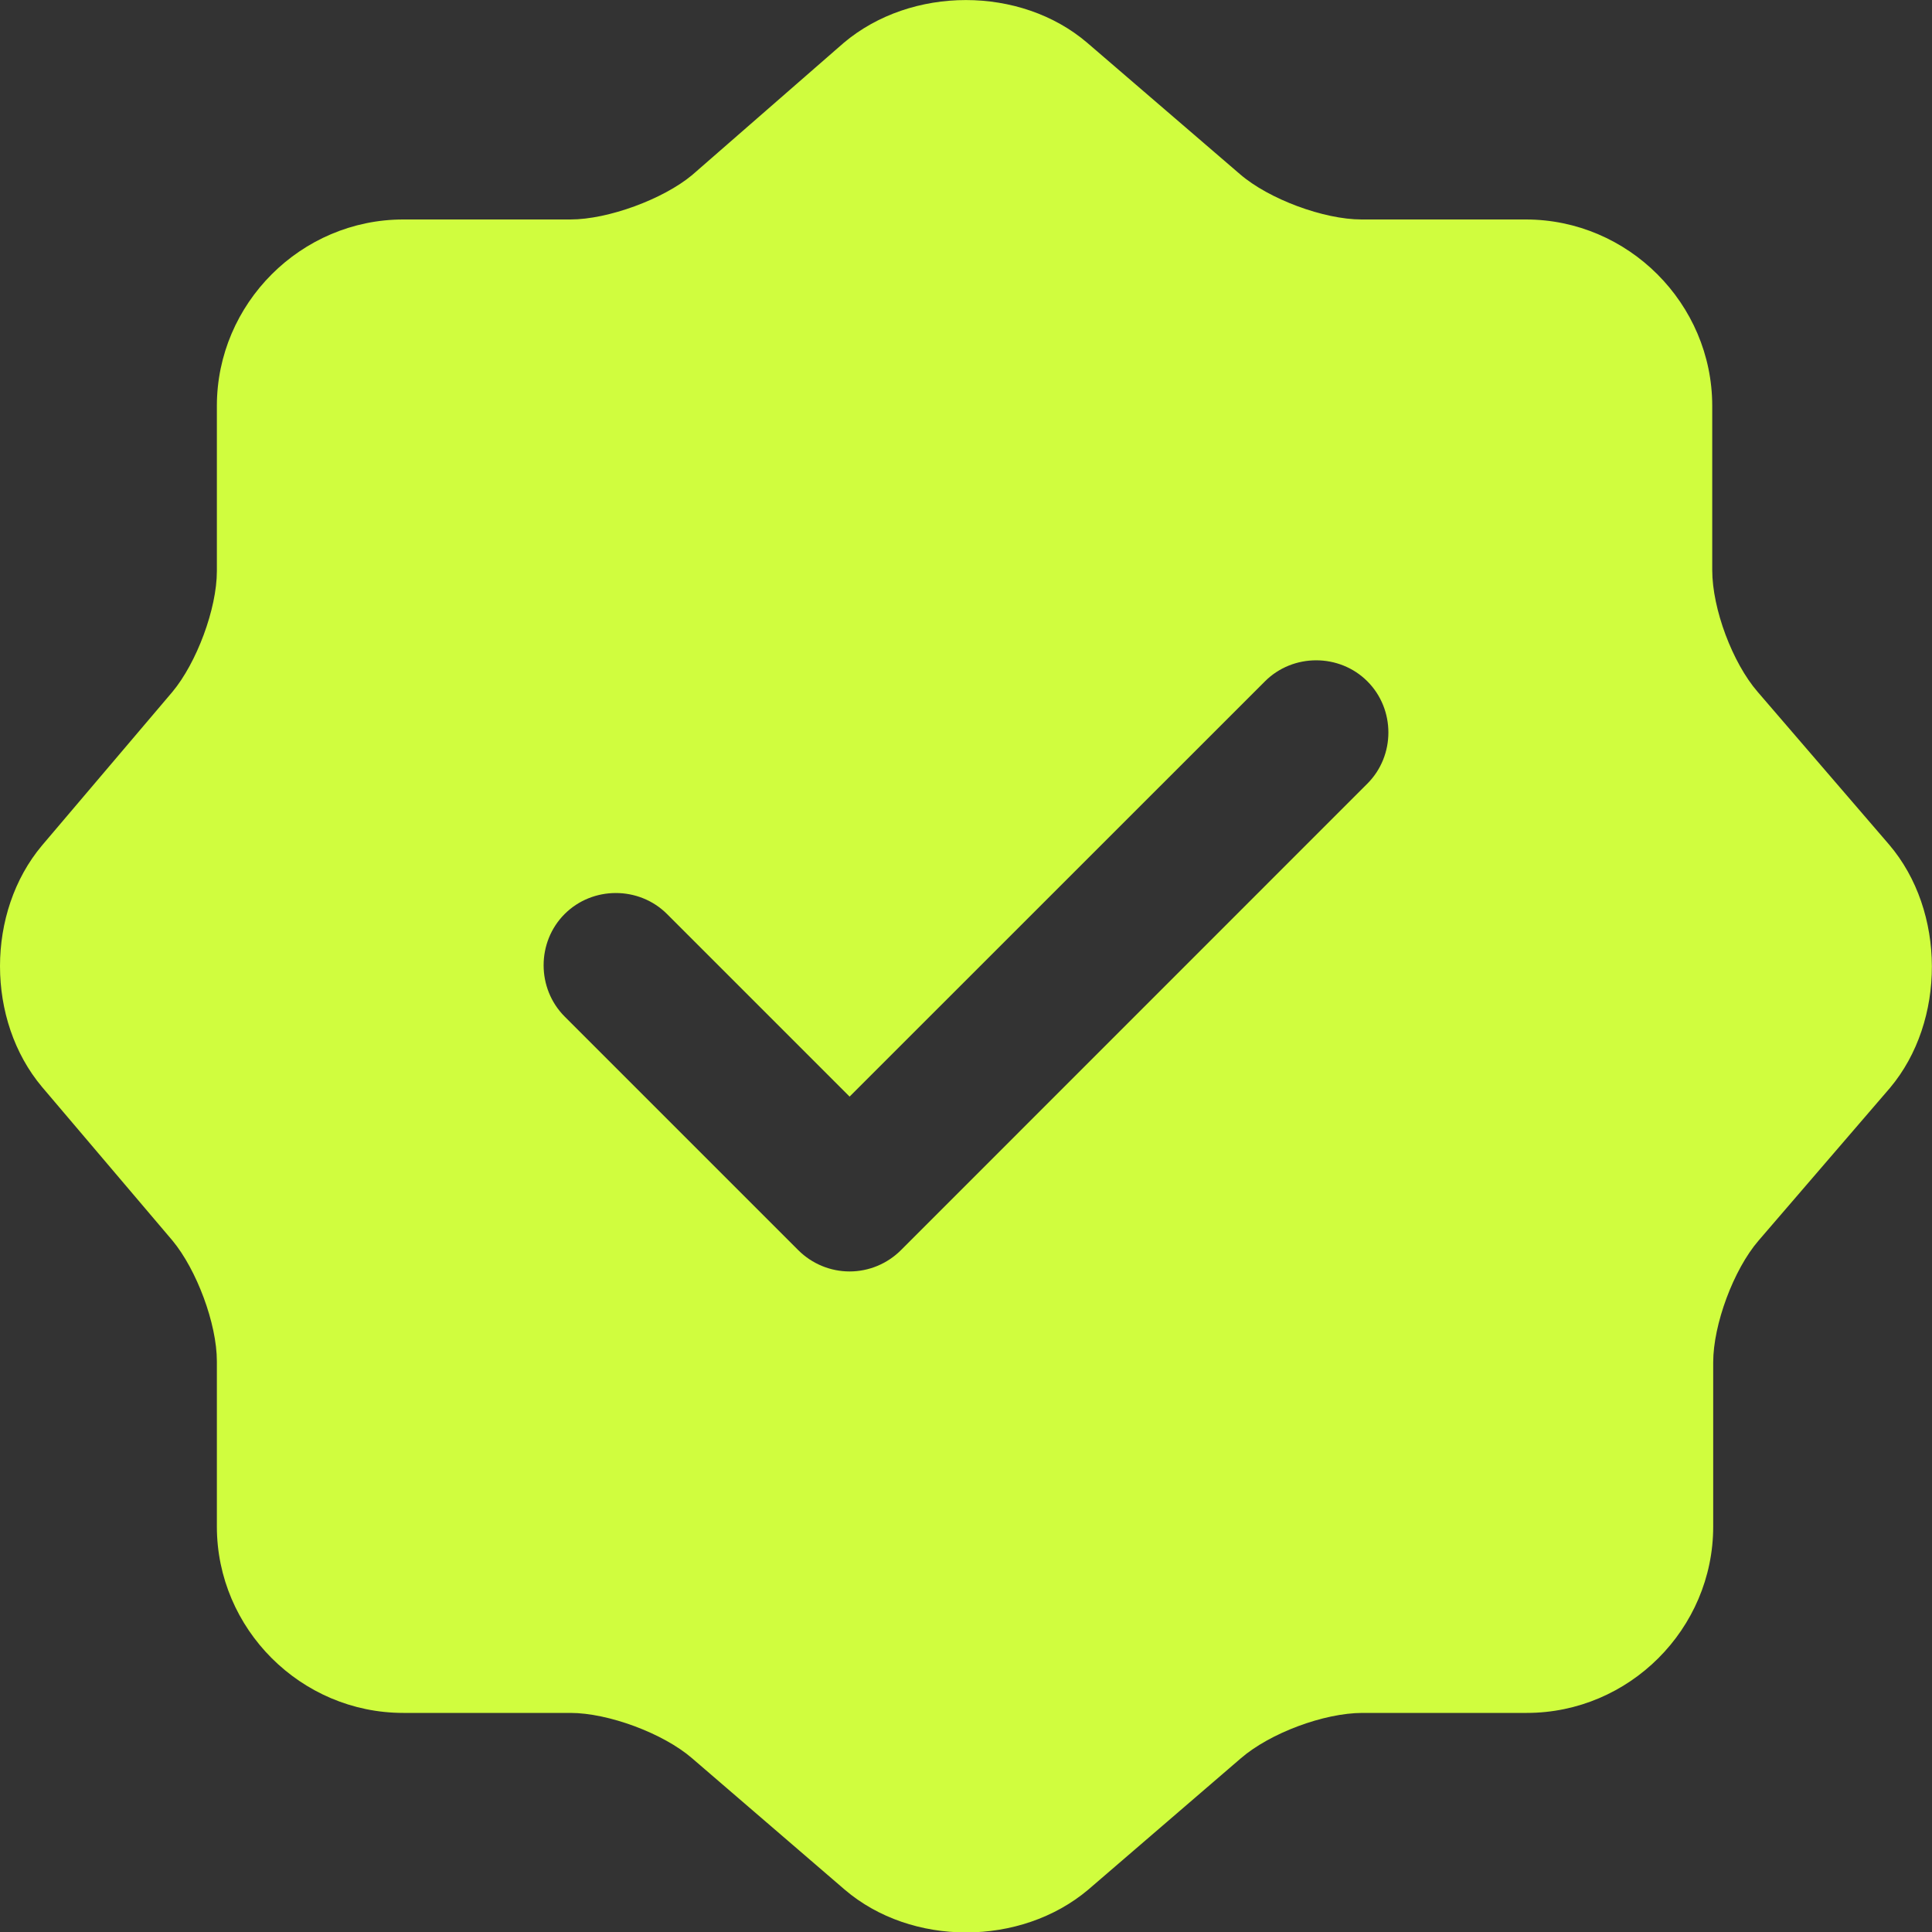 <svg width="20" height="20" viewBox="0 0 20 20" fill="none" xmlns="http://www.w3.org/2000/svg">
<rect x="0" y="0" width="20" height="20" fill="#333333" stroke="none"/>
<path d="M19.555 8.742L18.195 7.162C17.935 6.862 17.725 6.303 17.725 5.902V4.202C17.725 3.143 16.855 2.272 15.795 2.272H14.095C13.705 2.272 13.135 2.062 12.835 1.802L11.255 0.443C10.565 -0.147 9.435 -0.147 8.735 0.443L7.165 1.812C6.865 2.062 6.295 2.272 5.905 2.272H4.175C3.115 2.272 2.245 3.143 2.245 4.202V5.912C2.245 6.303 2.035 6.862 1.785 7.162L0.435 8.752C-0.145 9.442 -0.145 10.562 0.435 11.252L1.785 12.842C2.035 13.143 2.245 13.702 2.245 14.092V15.803C2.245 16.863 3.115 17.732 4.175 17.732H5.905C6.295 17.732 6.865 17.942 7.165 18.202L8.745 19.562C9.435 20.152 10.565 20.152 11.265 19.562L12.845 18.202C13.145 17.942 13.705 17.732 14.105 17.732H15.805C16.865 17.732 17.735 16.863 17.735 15.803V14.102C17.735 13.713 17.945 13.143 18.205 12.842L19.565 11.262C20.145 10.572 20.145 9.432 19.555 8.742ZM14.155 8.112L9.325 12.943C9.185 13.082 8.995 13.162 8.795 13.162C8.595 13.162 8.405 13.082 8.265 12.943L5.845 10.523C5.555 10.232 5.555 9.752 5.845 9.462C6.135 9.172 6.615 9.172 6.905 9.462L8.795 11.352L13.095 7.053C13.385 6.763 13.865 6.763 14.155 7.053C14.445 7.343 14.445 7.822 14.155 8.112Z" fill="#D0FD3E"/>
</svg>
